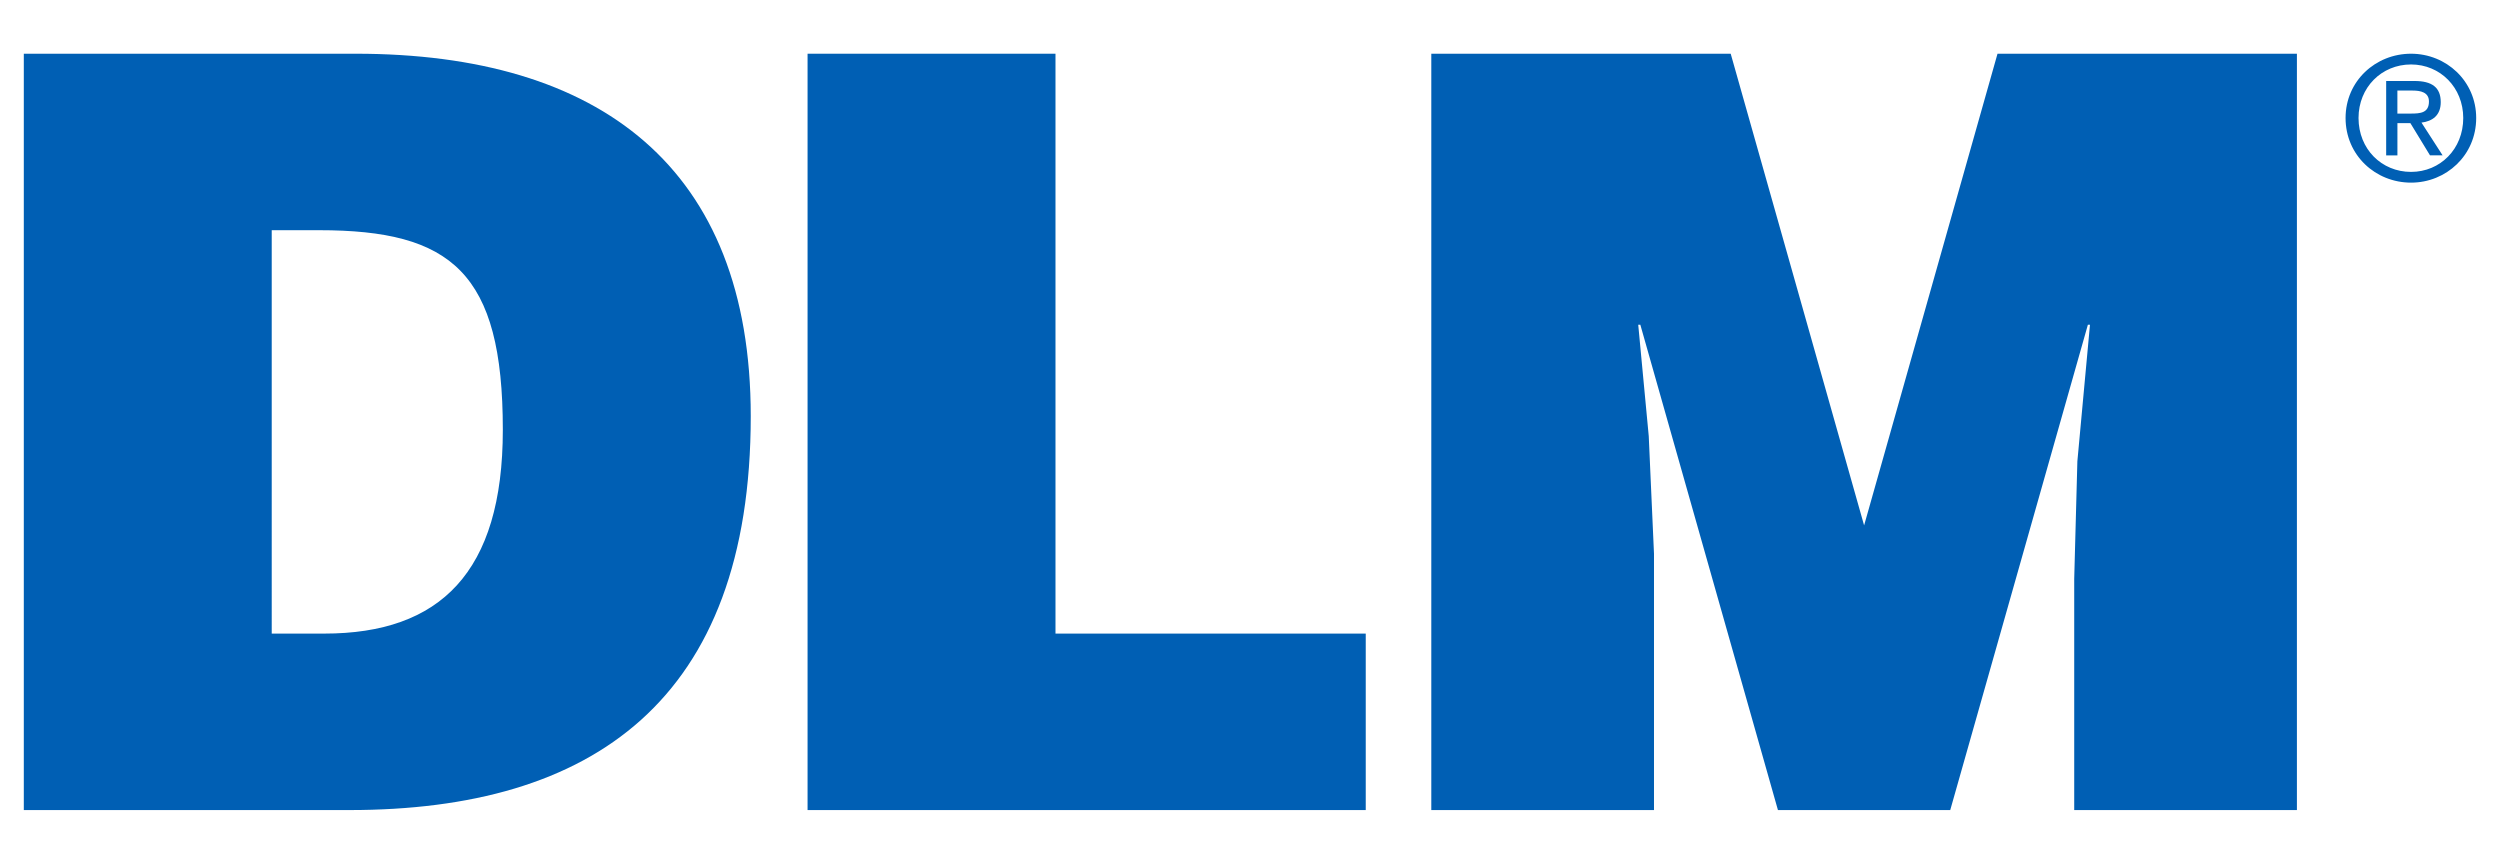 <?xml version="1.0" encoding="utf-8"?>
<!-- Generator: Adobe Illustrator 17.0.0, SVG Export Plug-In . SVG Version: 6.00 Build 0)  -->
<!DOCTYPE svg PUBLIC "-//W3C//DTD SVG 1.1//EN" "http://www.w3.org/Graphics/SVG/1.1/DTD/svg11.dtd">
<svg version="1.1" id="Capa_1" xmlns="http://www.w3.org/2000/svg" xmlns:xlink="http://www.w3.org/1999/xlink" x="0px" y="0px"
	 width="88.002px" height="30.406px" viewBox="0 0 88.002 30.406" enable-background="new 0 0 88.002 30.406" xml:space="preserve">
<g>
	<g>
		<g>
			<path fill="#005FB4" d="M82.566,4.154c0-1.303,1.056-2.263,2.305-2.263c1.237,0,2.293,0.96,2.293,2.263
				c0,1.314-1.057,2.275-2.293,2.275C83.623,6.429,82.566,5.469,82.566,4.154z M84.871,6.051c1.026,0,1.837-0.804,1.837-1.897
				c0-1.075-0.811-1.885-1.837-1.885c-1.039,0-1.849,0.81-1.849,1.885C83.023,5.247,83.833,6.051,84.871,6.051z M84.391,5.469
				h-0.396V2.851l0.997,0c0.618,0,0.924,0.228,0.924,0.745c0,0.468-0.294,0.672-0.678,0.72l0.744,1.153l-0.444,0l-0.691-1.135
				l-0.456,0L84.391,5.469z M84.865,3.998c0.336,0,0.636-0.024,0.636-0.426c0-0.324-0.294-0.384-0.571-0.384l-0.54,0v0.811
				L84.865,3.998z"/>
		</g>
		<path fill="#005FB4" d="M0.838,28.515l0-26.624l11.685,0c8.579,0,13.904,3.994,13.904,12.757c0,10.021-5.584,13.867-14.126,13.867
			L0.838,28.515z M9.565,22.303l1.849,0c4.068,0,6.286-2.145,6.286-7.174c0-5.547-1.812-7.026-6.471-7.026l-1.664,0L9.565,22.303z"
			/>
		<path fill="#005FB4" d="M28.427,28.515l0-26.624l8.727,0l0,20.412l10.921,0l0,6.212L28.427,28.515z"/>
		<path fill="#005FB4" d="M50.383,28.515l0-26.624l10.539,0l4.696,16.603l4.696-16.603l10.539,0l0,26.624l-7.839,0V20.38
			l0.111-4.142l0.444-4.807h-0.074L68.65,28.515l-6.065,0l-4.844-17.084h-0.074l0.37,3.92l0.185,4.142l0,9.023L50.383,28.515z"/>
	</g>
</g>
<g>
</g>
<g>
</g>
<g>
</g>
<g>
</g>
<g>
</g>
<g>
</g>
<g>
</g>
<g>
</g>
<g>
</g>
<g>
</g>
<g>
</g>
<g>
</g>
<g>
</g>
<g>
</g>
<g>
</g>
</svg>
